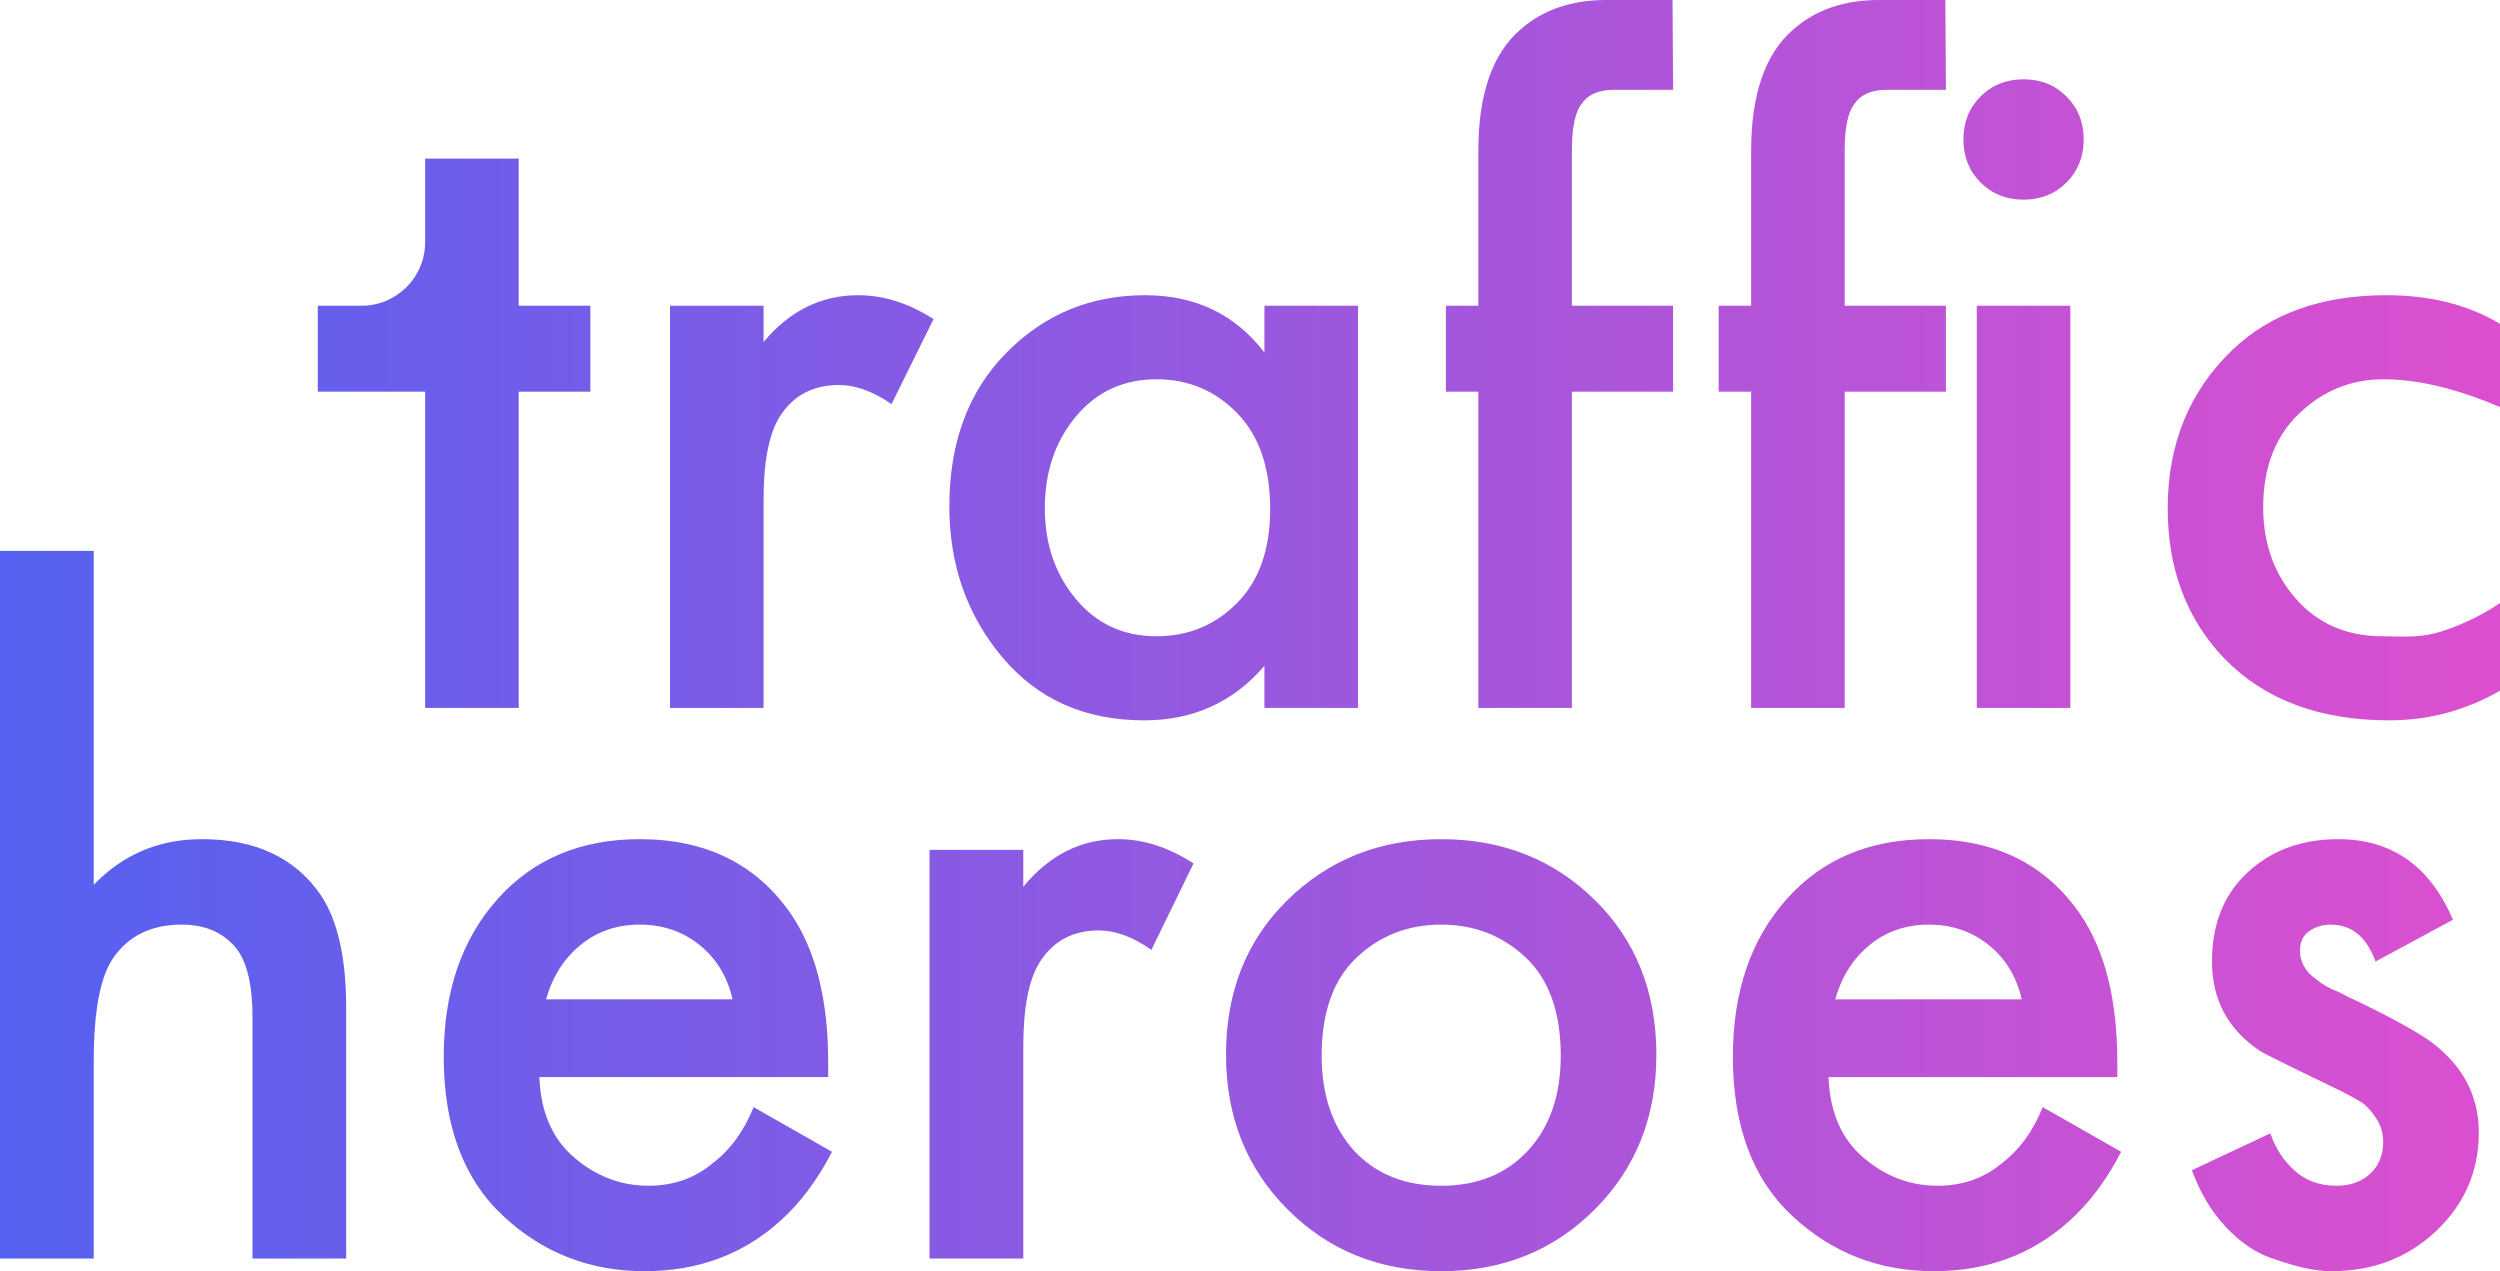 <?xml version="1.0" encoding="UTF-8"?>
<svg xmlns="http://www.w3.org/2000/svg" xmlns:xlink="http://www.w3.org/1999/xlink" width="118px" height="60px" viewBox="0 0 118 60" version="1.1">
  <title>Combined Shape</title>
  <defs>
    <linearGradient x1="1.86309301e-13%" y1="61.436%" x2="100%" y2="61.436%" id="linearGradient-1">
      <stop stop-color="#5461F0" offset="0%"></stop>
      <stop stop-color="#DC4FCF" offset="100%"></stop>
    </linearGradient>
  </defs>
  <g id="Page-1" stroke="none" stroke-width="1" fill="none" fill-rule="evenodd">
    <g id="topmenu-in" transform="translate(-803, -29)" fill="url(#linearGradient-1)">
      <path d="M833.198,68.609 C836.328,68.609 838.705,69.785 840.33,72.137 C841.503,73.848 842.09,76.185 842.09,79.148 L842.09,79.836 L828.458,79.836 C828.519,81.485 829.068,82.753 830.106,83.639 C831.144,84.525 832.31,84.968 833.604,84.968 C834.778,84.968 835.786,84.616 836.628,83.914 C837.471,83.272 838.118,82.386 838.569,81.256 L842.271,83.364 C841.579,84.708 840.751,85.808 839.788,86.663 C838.043,88.221 835.921,89 833.424,89 C830.836,89 828.609,88.129 826.743,86.388 C824.877,84.647 823.944,82.142 823.944,78.873 C823.944,75.819 824.787,73.344 826.472,71.45 C828.157,69.556 830.399,68.609 833.198,68.609 Z M871.024,68.609 C873.913,68.609 876.328,69.564 878.269,71.473 C880.21,73.382 881.181,75.819 881.181,78.782 C881.181,81.714 880.21,84.15 878.269,86.09 C876.328,88.03 873.913,89 871.024,89 C868.135,89 865.72,88.03 863.78,86.09 C861.839,84.15 860.868,81.714 860.868,78.782 C860.868,75.819 861.831,73.39 863.757,71.496 C865.713,69.571 868.135,68.609 871.024,68.609 Z M807.424,55 L807.424,70.763 C808.808,69.327 810.508,68.609 812.524,68.609 C815.052,68.609 816.918,69.48 818.122,71.221 C818.934,72.412 819.34,74.199 819.34,76.582 L819.34,88.404 L814.917,88.404 L814.917,76.995 C814.917,75.406 814.631,74.291 814.059,73.65 C813.457,72.978 812.63,72.642 811.576,72.642 C810.132,72.642 809.049,73.176 808.326,74.245 C807.725,75.131 807.424,76.75 807.424,79.102 L807.424,88.404 L803,88.404 L803,55 L807.424,55 Z M855.767,68.609 C856.971,68.609 858.16,68.991 859.333,69.755 L857.347,73.833 C856.475,73.222 855.647,72.916 854.865,72.916 C853.631,72.916 852.698,73.42 852.066,74.429 C851.554,75.253 851.299,76.582 851.299,78.415 L851.299,88.404 L846.875,88.404 L846.875,69.113 L851.299,69.113 L851.299,70.854 C852.532,69.358 854.022,68.609 855.767,68.609 Z M871.024,72.642 C869.459,72.642 868.128,73.161 867.03,74.199 C865.931,75.238 865.382,76.781 865.382,78.827 C865.382,80.691 865.894,82.188 866.917,83.318 C867.94,84.418 869.309,84.968 871.024,84.968 C872.74,84.968 874.109,84.41 875.132,83.295 C876.155,82.18 876.667,80.691 876.667,78.827 C876.667,76.781 876.117,75.238 875.019,74.199 C873.921,73.161 872.589,72.642 871.024,72.642 Z M833.198,72.642 C832.115,72.642 831.182,72.962 830.399,73.604 C829.617,74.245 829.075,75.101 828.774,76.17 L837.576,76.17 C837.336,75.101 836.817,74.245 836.019,73.604 C835.222,72.962 834.281,72.642 833.198,72.642 Z M857.048,42.934 C859.422,42.934 861.3,43.836 862.682,45.639 L862.682,43.43 L867.099,43.43 L867.099,62.414 L862.682,62.414 L862.682,60.43 C861.21,62.143 859.317,63 857.003,63 C854.209,63 851.978,62.008 850.311,60.024 C848.643,58.04 847.809,55.665 847.809,52.899 C847.809,49.893 848.703,47.481 850.491,45.662 C852.279,43.843 854.464,42.934 857.048,42.934 Z M827.484,36.485 L827.484,43.43 L830.864,43.43 L830.864,47.488 L827.484,47.488 L827.484,62.414 L823.067,62.414 L823.067,47.488 L818,47.488 L818,43.43 L820.067,43.43 C821.724,43.43 823.067,42.087 823.067,40.43 L823.067,36.485 L827.484,36.485 Z M843.502,42.934 C844.704,42.934 845.891,43.309 847.063,44.061 L845.08,48.074 C844.208,47.473 843.382,47.172 842.601,47.172 C841.369,47.172 840.437,47.668 839.807,48.66 C839.296,49.472 839.04,50.78 839.04,52.584 L839.04,62.414 L834.624,62.414 L834.624,43.43 L839.04,43.43 L839.04,45.143 C840.272,43.67 841.759,42.934 843.502,42.934 Z M881.943,29 L881.971,33.239 L879.177,33.239 C878.456,33.239 877.945,33.464 877.644,33.915 C877.344,34.306 877.194,35.027 877.194,36.08 L877.194,43.43 L881.971,43.43 L881.971,47.488 L877.194,47.488 L877.194,62.414 L872.777,62.414 L872.777,47.488 L871.245,47.488 L871.245,43.43 L872.777,43.43 L872.777,36.125 C872.777,33.449 873.438,31.54 874.76,30.398 C875.812,29.466 877.164,29 878.816,29 L881.943,29 Z M857.589,46.902 C856.027,46.902 854.757,47.488 853.781,48.66 C852.804,49.833 852.316,51.276 852.316,52.989 C852.316,54.673 852.804,56.101 853.781,57.273 C854.757,58.446 856.027,59.032 857.589,59.032 C859.091,59.032 860.361,58.506 861.397,57.454 C862.434,56.401 862.952,54.928 862.952,53.034 C862.952,51.08 862.434,49.57 861.397,48.503 C860.361,47.435 859.091,46.902 857.589,46.902 Z M899.417,81.256 L903.118,83.364 C902.426,84.708 901.598,85.808 900.635,86.663 C898.89,88.221 896.769,89 894.271,89 C891.683,89 889.456,88.129 887.59,86.388 C885.725,84.647 884.792,82.142 884.792,78.873 C884.792,75.819 885.634,73.344 887.319,71.45 C889.005,69.556 891.247,68.609 894.045,68.609 C897.175,68.609 899.552,69.785 901.177,72.137 C902.351,73.848 902.938,76.185 902.938,79.148 L902.938,79.836 L889.306,79.836 C889.366,81.485 889.915,82.753 890.953,83.639 C891.991,84.525 893.157,84.968 894.451,84.968 C895.625,84.968 896.633,84.616 897.476,83.914 C898.318,83.272 898.965,82.386 899.417,81.256 Z M889.622,76.17 L898.424,76.17 C898.183,75.101 897.664,74.245 896.866,73.604 C896.069,72.962 895.128,72.642 894.045,72.642 C892.962,72.642 892.029,72.962 891.247,73.604 C890.464,74.245 889.922,75.101 889.622,76.17 Z M918.781,72.412 L915.125,74.383 C914.704,73.222 913.997,72.642 913.003,72.642 C912.642,72.642 912.311,72.741 912.01,72.939 C911.709,73.138 911.559,73.451 911.559,73.879 C911.559,74.001 911.574,74.123 911.604,74.245 C911.634,74.367 911.679,74.482 911.74,74.589 C911.8,74.696 911.86,74.788 911.92,74.864 C911.98,74.94 912.071,75.024 912.191,75.116 C912.311,75.208 912.409,75.284 912.484,75.345 C912.56,75.406 912.68,75.482 912.845,75.574 C913.011,75.666 913.139,75.727 913.229,75.757 C913.319,75.788 913.462,75.857 913.658,75.964 C913.854,76.071 913.997,76.139 914.087,76.17 C915.742,76.964 916.946,77.621 917.698,78.14 C919.233,79.27 920,80.706 920,82.447 C920,84.28 919.33,85.831 917.991,87.098 C916.652,88.366 915.005,89 913.049,89 C912.718,89 912.349,88.962 911.943,88.885 C911.536,88.809 910.957,88.641 910.205,88.381 C909.453,88.122 908.738,87.633 908.061,86.915 C907.384,86.197 906.85,85.304 906.458,84.235 L910.16,82.493 C910.4,83.196 910.784,83.784 911.311,84.257 C911.837,84.731 912.492,84.968 913.274,84.968 C913.936,84.968 914.47,84.777 914.877,84.395 C915.283,84.013 915.486,83.517 915.486,82.906 C915.486,82.478 915.366,82.088 915.125,81.737 C914.884,81.386 914.651,81.142 914.425,81.004 C914.2,80.867 913.876,80.691 913.455,80.477 C911.108,79.347 909.844,78.721 909.663,78.598 C908.159,77.59 907.406,76.185 907.406,74.383 C907.406,72.611 907.97,71.206 909.099,70.167 C910.227,69.128 911.649,68.609 913.365,68.609 C915.892,68.609 917.698,69.877 918.781,72.412 Z M894.848,47.488 L890.07,47.488 L890.07,62.414 L885.654,62.414 L885.654,47.488 L884.121,47.488 L884.121,43.43 L885.654,43.43 L885.654,36.125 C885.654,33.449 886.315,31.54 887.637,30.398 C888.688,29.466 890.04,29 891.693,29 C892.054,29 892.572,29 893.246,29 L894.82,29 L894.848,33.239 C893.546,33.239 892.614,33.239 892.053,33.239 C891.332,33.239 890.822,33.464 890.521,33.915 C890.221,34.306 890.07,35.027 890.07,36.08 L890.07,43.43 L894.848,43.43 L894.848,47.488 Z M896.303,43.43 L900.719,43.43 L900.719,62.414 L896.303,62.414 L896.303,43.43 Z M896.483,37.613 C895.942,37.072 895.672,36.395 895.672,35.584 C895.672,34.772 895.942,34.095 896.483,33.554 C897.024,33.013 897.7,32.743 898.511,32.743 C899.322,32.743 899.998,33.013 900.539,33.554 C901.08,34.095 901.35,34.772 901.35,35.584 C901.35,36.395 901.08,37.072 900.539,37.613 C899.998,38.154 899.322,38.424 898.511,38.424 C897.7,38.424 897.024,38.154 896.483,37.613 Z M921,44.286 L921,48.214 C918.957,47.339 917.124,46.902 915.502,46.902 C913.969,46.902 912.64,47.443 911.513,48.525 C910.386,49.607 909.823,51.08 909.823,52.944 C909.823,54.658 910.341,56.101 911.378,57.273 C912.415,58.446 913.774,59.032 915.457,59.032 C916.568,59.032 917.292,59.157 918.585,58.687 C919.447,58.374 920.252,57.966 921,57.465 L921,61.602 C919.378,62.534 917.635,63 915.772,63 C912.497,63 909.913,62.038 908.02,60.114 C906.218,58.25 905.316,55.875 905.316,52.989 C905.316,49.953 906.338,47.458 908.381,45.504 C910.184,43.79 912.602,42.934 915.637,42.934 C917.71,42.934 919.498,43.385 921,44.286 Z" id="Combined-Shape"></path>
    </g>
  </g>
</svg>
